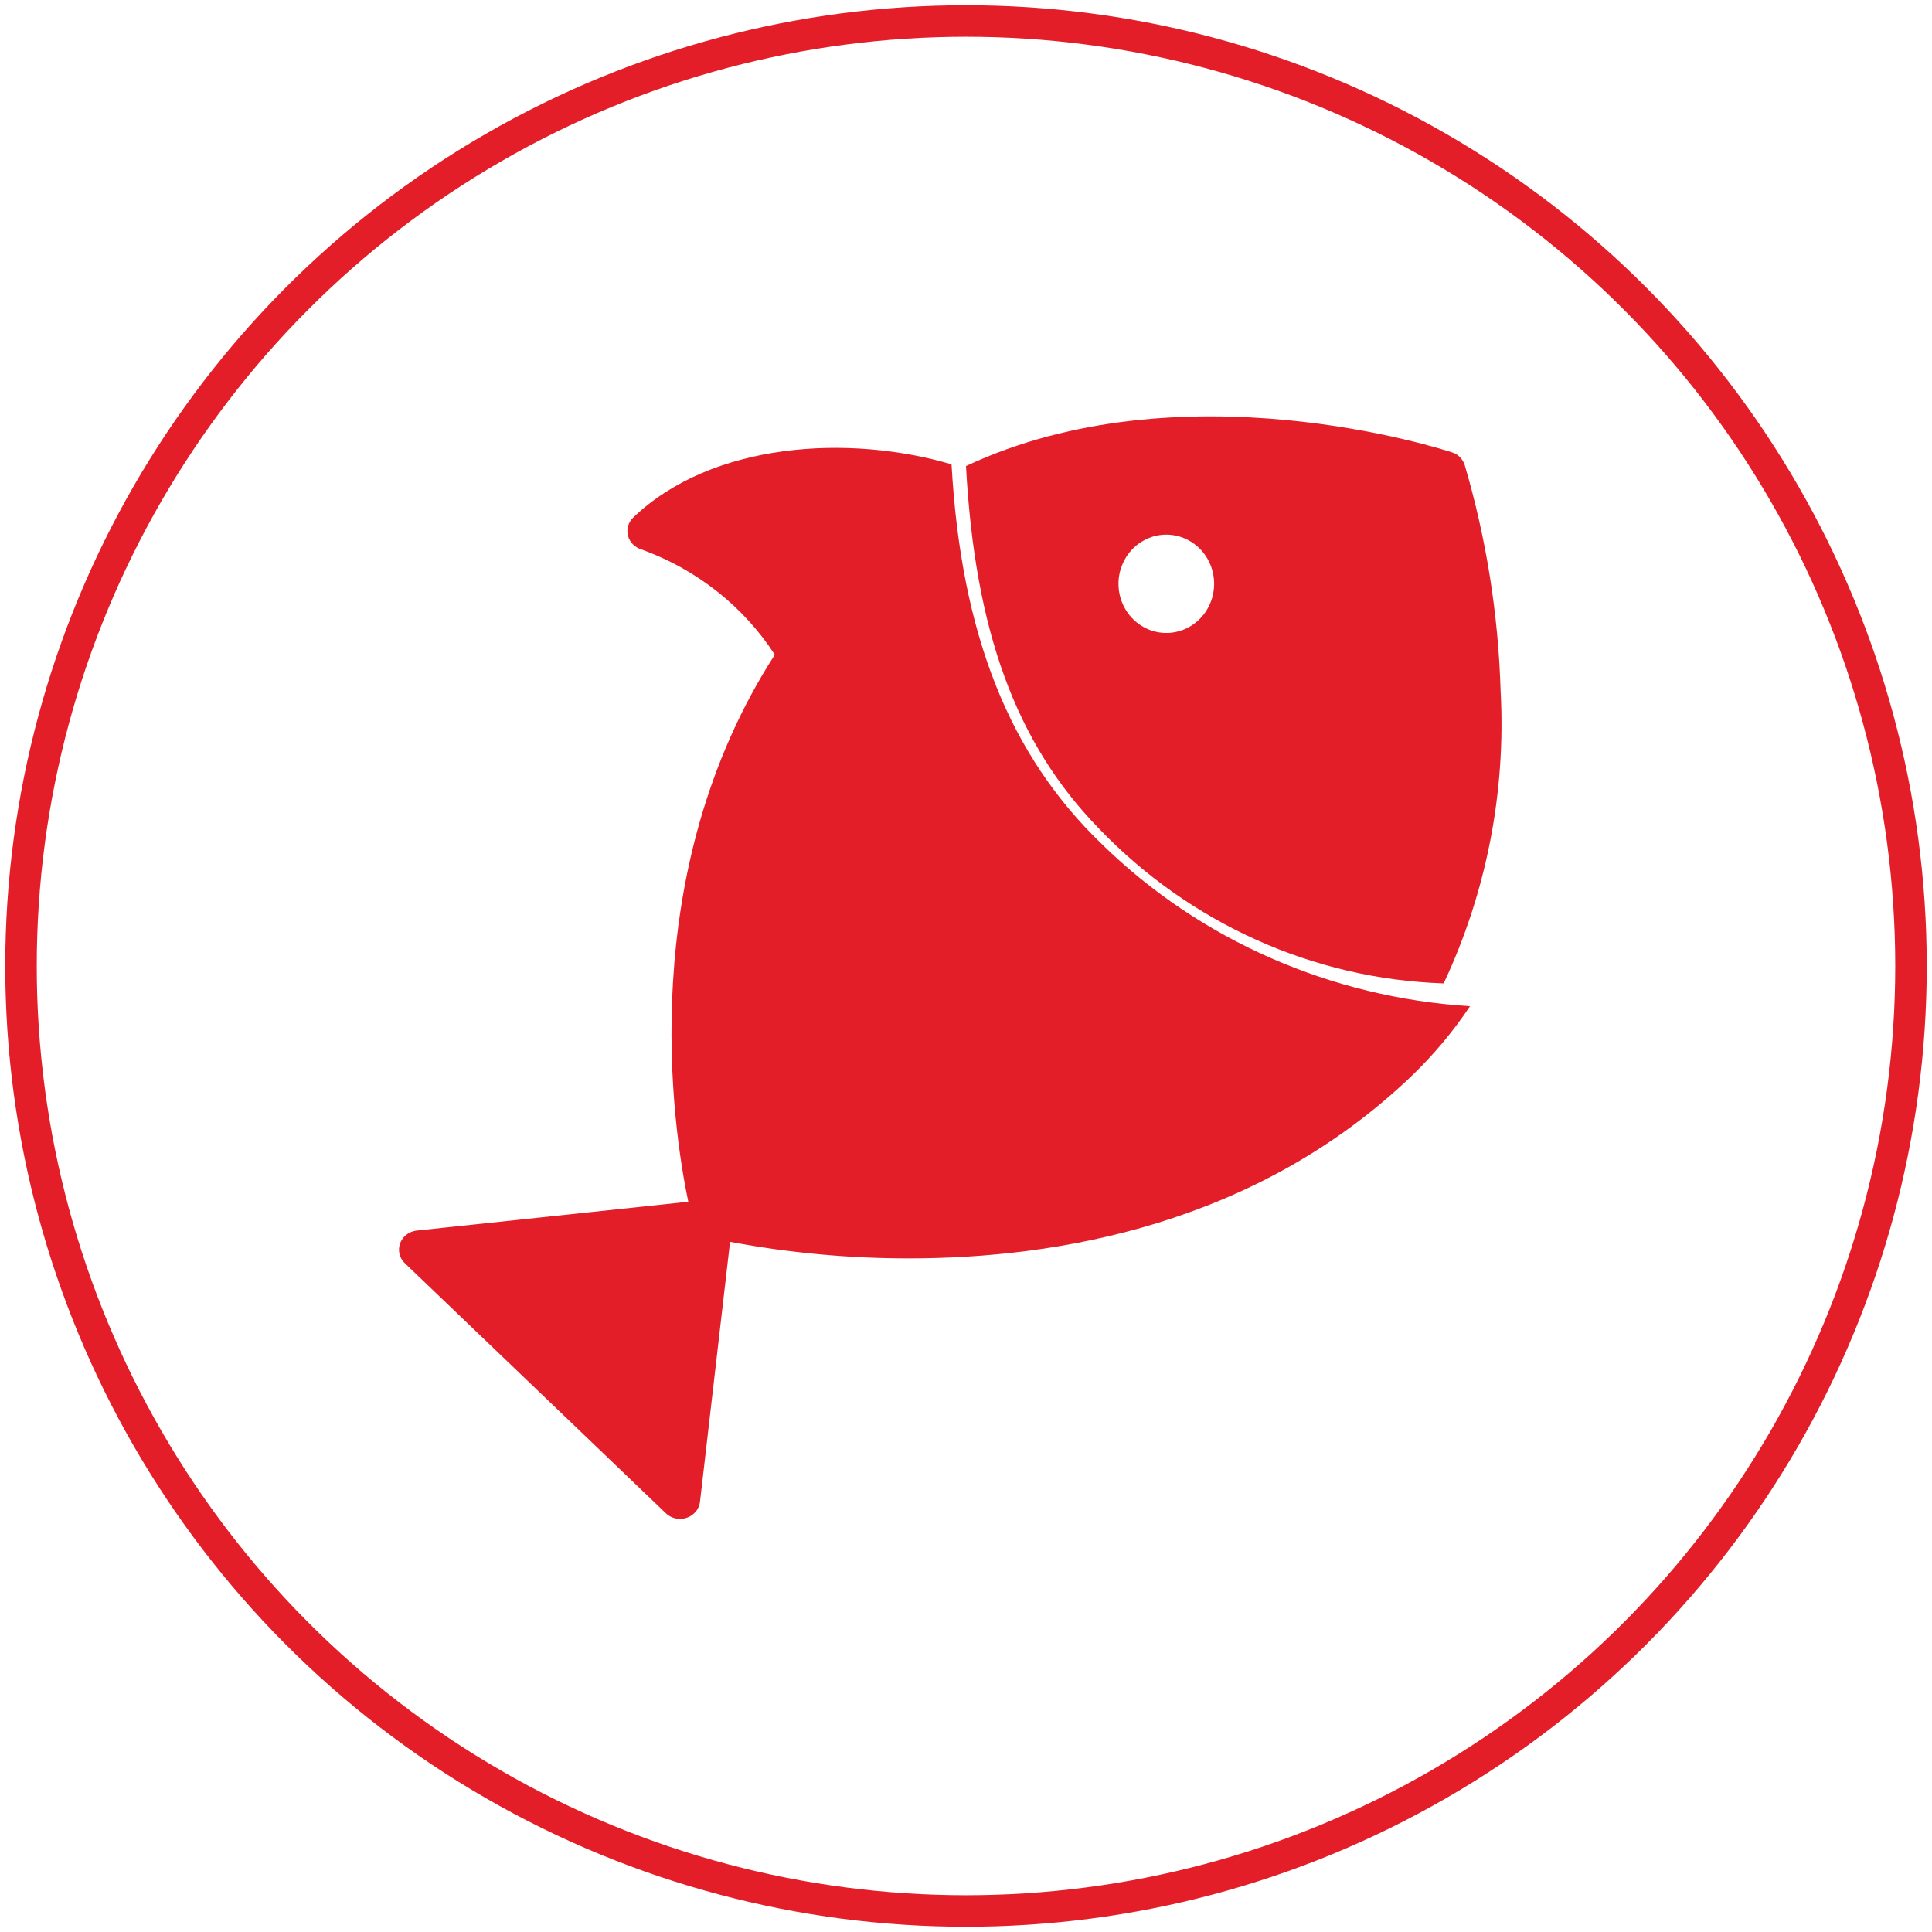 <?xml version="1.0" encoding="UTF-8"?>
<svg width="92px" height="92px" viewBox="0 0 92 92" version="1.1" xmlns="http://www.w3.org/2000/svg" xmlns:xlink="http://www.w3.org/1999/xlink">
    <!-- Generator: Sketch 61.2 (89653) - https://sketch.com -->
    <title>Group 9</title>
    <desc>Created with Sketch.</desc>
    <g id="Page-1" stroke="none" stroke-width="1" fill="none" fill-rule="evenodd">
        <g id="Landing-Page" transform="translate(-570, -1242)">
            <g id="Benefits" transform="translate(240, 909)">
                <g id="Group-3" transform="translate(296, 334)">
                    <g id="Group-9" transform="translate(35, 0)">
                        <circle id="Oval" stroke="#E31E28" stroke-width="1.5" cx="45" cy="45" r="45"></circle>
                        <g id="fish" transform="translate(18, 18.5)" fill="#E31E28">
                            <path d="M33.325,19.95 C37.675,24.484 43.554,27.125 49.746,27.328 C51.786,22.991 52.719,18.193 52.457,13.383 C52.348,9.742 51.774,6.131 50.748,2.644 C50.656,2.361 50.439,2.139 50.162,2.048 C49.622,1.87 37.254,-2.118 27,2.693 C27.422,10.547 29.377,15.893 33.325,19.95 Z M36.538,5.959 C37.267,5.959 37.952,6.318 38.381,6.924 C38.809,7.531 38.929,8.311 38.704,9.024 C38.479,9.736 37.935,10.295 37.242,10.526 C36.549,10.758 35.79,10.634 35.2,10.194 C34.61,9.753 34.261,9.049 34.261,8.3 C34.261,7.679 34.501,7.084 34.928,6.645 C35.355,6.206 35.935,5.959 36.538,5.959 Z" id="Fill-1"></path>
                            <path d="M33.501,20.728 C29.052,16.468 26.768,10.705 26.311,2.611 C21.426,1.175 14.915,1.544 11.155,5.142 C10.918,5.369 10.822,5.698 10.903,6.01 C10.984,6.321 11.229,6.569 11.549,6.664 C14.184,7.62 16.415,9.383 17.896,11.678 C11.204,22.062 13.031,34.161 13.775,37.726 L0.852,39.098 C0.612,39.123 0.391,39.234 0.233,39.409 C0.075,39.583 -0.008,39.809 0.001,40.04 C0.009,40.271 0.108,40.49 0.279,40.653 L12.709,52.561 C12.88,52.724 13.109,52.819 13.35,52.827 C13.591,52.835 13.826,52.756 14.008,52.604 C14.191,52.453 14.307,52.241 14.333,52.012 L15.765,39.635 C18.576,40.163 21.434,40.427 24.299,40.423 C31.298,40.423 40.807,38.837 48.23,31.727 C49.274,30.721 50.203,29.611 51,28.415 C44.378,28.003 38.148,25.266 33.501,20.728 Z" id="Fill-3"></path>
                        </g>
                    </g>
                </g>
            </g>
        </g>
    </g>
</svg>